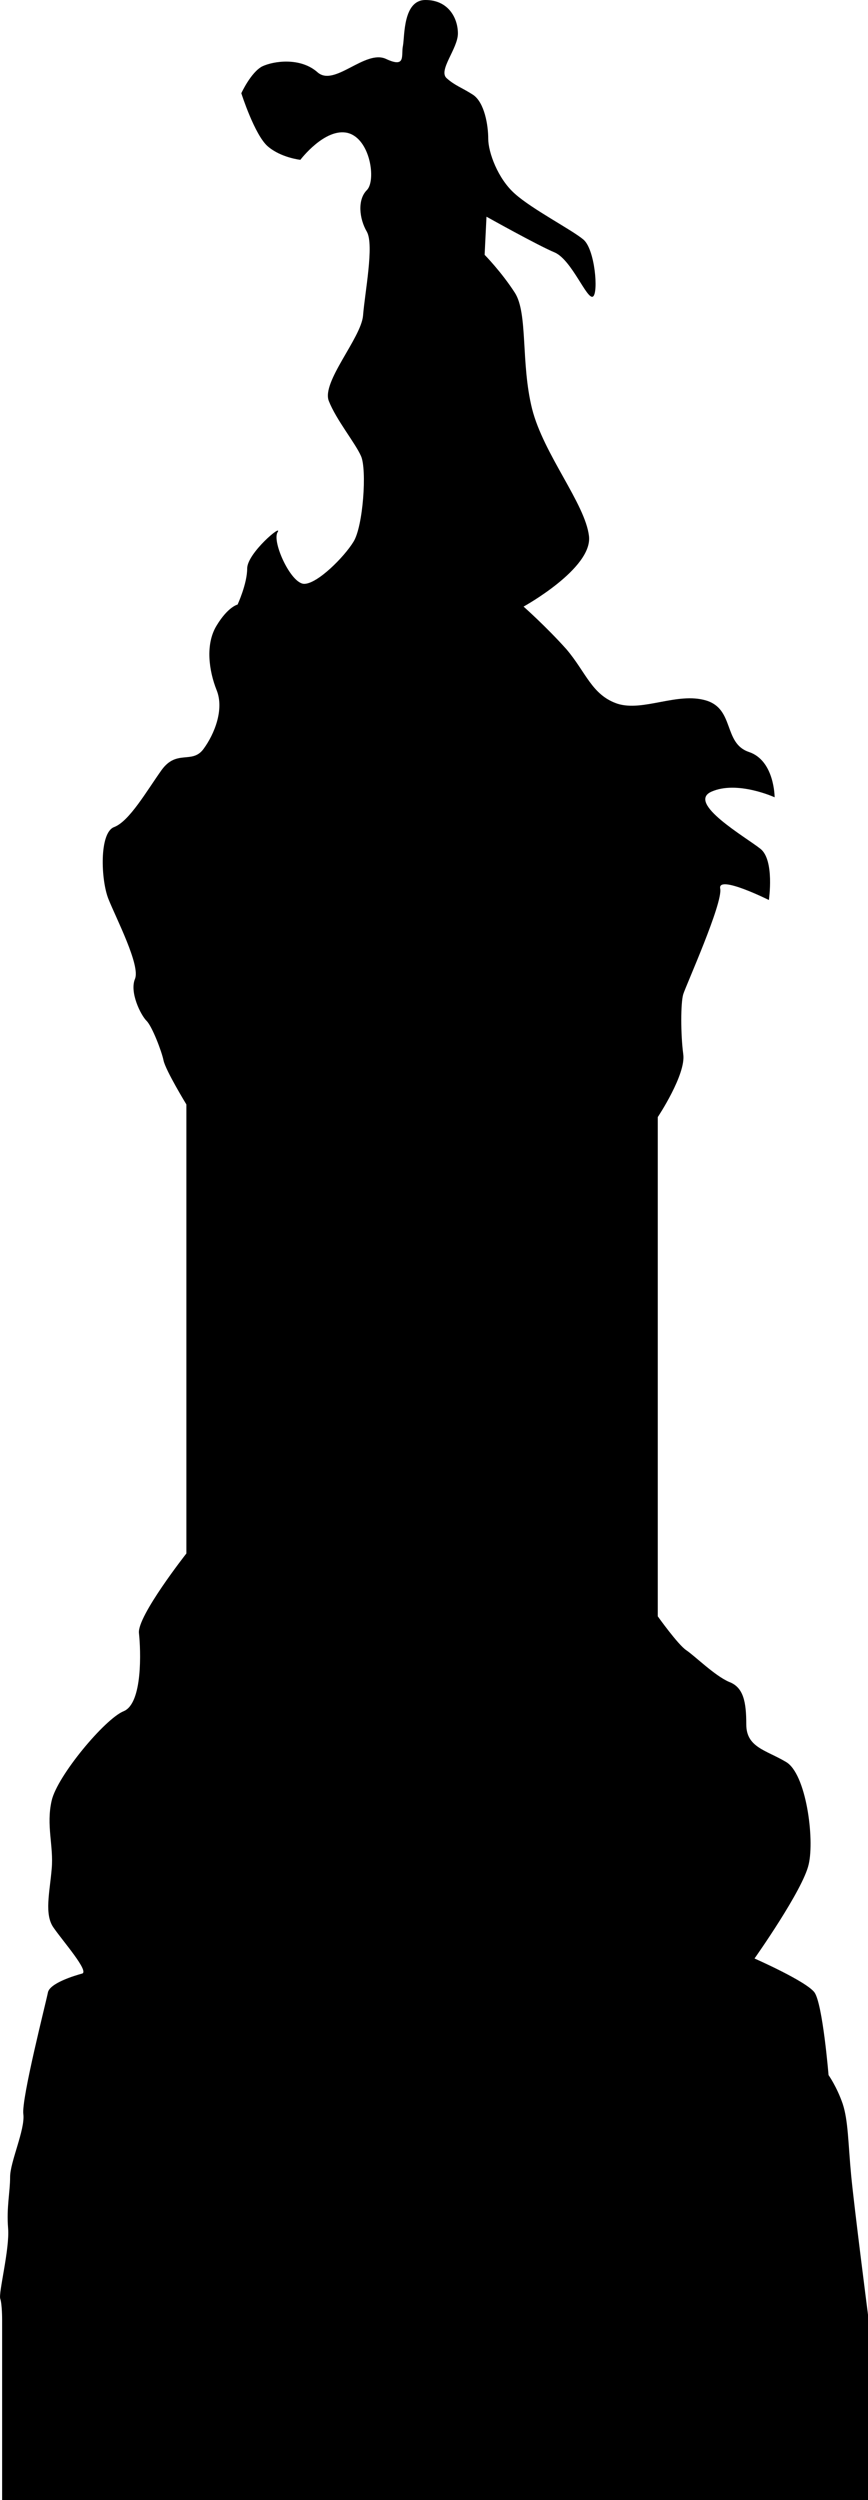 <?xml version="1.0" encoding="utf-8"?>
<!-- Generator: Adobe Illustrator 16.0.4, SVG Export Plug-In . SVG Version: 6.00 Build 0)  -->
<!DOCTYPE svg PUBLIC "-//W3C//DTD SVG 1.1//EN" "http://www.w3.org/Graphics/SVG/1.1/DTD/svg11.dtd">
<svg version="1.1" id="Capa_1" xmlns="http://www.w3.org/2000/svg" xmlns:xlink="http://www.w3.org/1999/xlink" x="0px" y="0px"
	 width="6.953px" height="20.006px" viewBox="0 0 6.953 20.006" enable-background="new 0 0 6.953 20.006" xml:space="preserve">
<path d="M0.002,18.394c0.015,0.045,0.015,0.166,0.015,0.166v1.446h6.936v-1.483c0,0-0.111-0.865-0.135-1.117
	s-0.023-0.437-0.068-0.572c-0.047-0.136-0.113-0.229-0.113-0.229s-0.047-0.57-0.113-0.662c-0.068-0.09-0.48-0.271-0.48-0.271
	s0.389-0.549,0.434-0.754c0.048-0.205-0.021-0.73-0.184-0.82c-0.158-0.094-0.316-0.115-0.316-0.299c0-0.182-0.023-0.297-0.137-0.34
	c-0.115-0.049-0.274-0.207-0.344-0.254c-0.067-0.045-0.228-0.271-0.228-0.271V8.939c0,0,0.228-0.342,0.204-0.504
	c-0.021-0.158-0.021-0.41,0-0.479c0.021-0.068,0.32-0.732,0.296-0.846c-0.021-0.113,0.39,0.092,0.39,0.092s0.047-0.32-0.068-0.41
	C5.976,6.7,5.496,6.425,5.699,6.335C5.906,6.243,6.205,6.38,6.205,6.38s0-0.295-0.207-0.363c-0.205-0.07-0.113-0.344-0.343-0.412
	s-0.504,0.092-0.71,0.026C4.74,5.561,4.694,5.379,4.537,5.195C4.375,5.014,4.194,4.854,4.194,4.854S4.748,4.549,4.718,4.29
	c-0.03-0.259-0.364-0.655-0.456-1.019C4.171,2.904,4.23,2.51,4.125,2.344C4.017,2.176,3.882,2.039,3.882,2.039l0.015-0.305
	c0,0,0.411,0.23,0.548,0.287C4.582,2.083,4.703,2.404,4.75,2.373c0.045-0.029,0.016-0.381-0.078-0.457
	C4.582,1.84,4.262,1.674,4.125,1.551C3.987,1.43,3.911,1.217,3.911,1.111c0-0.107-0.029-0.289-0.121-0.352
	c-0.093-0.06-0.145-0.073-0.213-0.134C3.509,0.562,3.668,0.389,3.668,0.268C3.668,0.145,3.592,0,3.408,0
	c-0.18,0-0.166,0.289-0.18,0.365C3.211,0.441,3.257,0.549,3.091,0.471C2.923,0.395,2.678,0.699,2.543,0.578
	c-0.137-0.121-0.351-0.09-0.442-0.047C2.01,0.578,1.933,0.746,1.933,0.746S2.04,1.082,2.146,1.172c0.105,0.09,0.26,0.107,0.26,0.107
	s0.197-0.26,0.38-0.215c0.181,0.047,0.228,0.381,0.153,0.457c-0.077,0.076-0.062,0.229,0,0.334c0.059,0.107-0.017,0.488-0.031,0.672
	c-0.017,0.18-0.334,0.531-0.274,0.682c0.06,0.152,0.212,0.336,0.258,0.441C2.94,3.757,2.909,4.214,2.831,4.336
	C2.757,4.457,2.543,4.672,2.437,4.672c-0.107,0-0.259-0.336-0.214-0.412C2.269,4.184,1.98,4.426,1.98,4.549S1.903,4.838,1.903,4.838
	S1.827,4.854,1.735,5.006c-0.092,0.15-0.061,0.363,0,0.516c0.062,0.152-0.015,0.35-0.106,0.473c-0.091,0.121-0.213,0-0.334,0.166
	c-0.12,0.168-0.258,0.41-0.38,0.457C0.793,6.662,0.808,7.045,0.869,7.195C0.93,7.348,1.127,7.727,1.081,7.834
	C1.037,7.941,1.127,8.123,1.175,8.17c0.044,0.045,0.12,0.242,0.135,0.316c0.017,0.08,0.183,0.352,0.183,0.352v3.593
	c0,0-0.395,0.502-0.38,0.637c0.015,0.137,0.031,0.562-0.122,0.625c-0.151,0.061-0.532,0.518-0.577,0.715
	c-0.046,0.199,0.017,0.365,0,0.547c-0.015,0.184-0.062,0.367,0.017,0.473c0.074,0.107,0.288,0.35,0.226,0.365
	c-0.06,0.016-0.257,0.076-0.273,0.15c-0.015,0.078-0.214,0.854-0.197,0.975c0.015,0.123-0.106,0.381-0.106,0.502
	c0,0.123-0.03,0.244-0.016,0.412C0.078,17.998-0.013,18.347,0.002,18.394z"/>
</svg>
